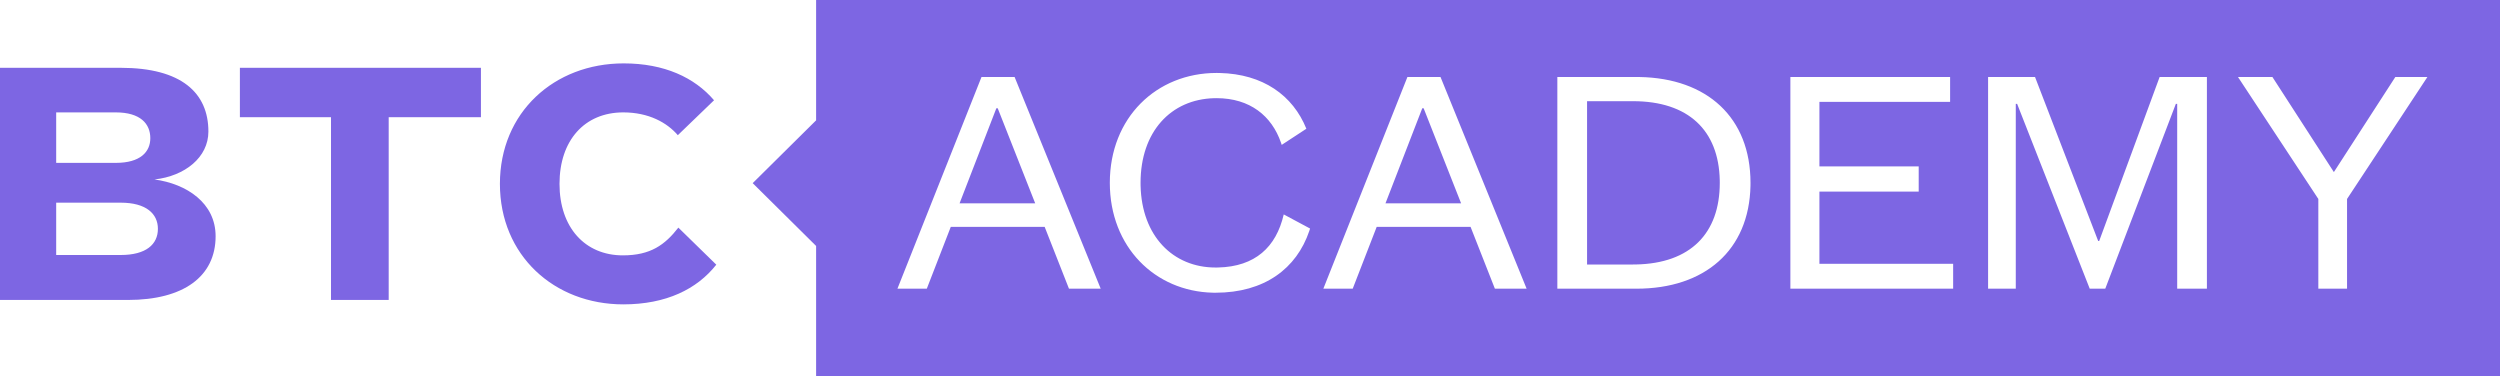 <?xml version="1.0" encoding="UTF-8"?> <svg xmlns="http://www.w3.org/2000/svg" width="279" height="42" viewBox="0 0 279 42"><g fill="none" fill-rule="evenodd"><path fill="#7D66E3" d="M79.687,4.189 C77.51,1.647 74.136,0.074 69.6,0.074 C61.848,0.074 55.79,5.543 55.79,13.521 C55.79,21.499 61.848,26.968 69.558,26.968 C74.331,26.968 77.787,25.273 79.938,22.538 L75.705,18.403 C74.204,20.326 72.605,21.499 69.515,21.499 C65.279,21.499 62.441,18.374 62.441,13.521 C62.441,8.668 65.237,5.543 69.558,5.543 C72.404,5.543 74.444,6.688 75.645,8.086 L79.687,4.189 Z M43.378,6.077 L53.672,6.077 L53.672,0.567 L26.772,0.567 L26.772,6.077 L36.939,6.077 L36.939,26.475 L43.378,26.475 L43.378,6.077 Z M17.241,13.027 C20.63,12.658 23.257,10.56 23.257,7.682 C23.257,3.364 20.249,0.567 13.471,0.567 L-4.03361344e-05,0.567 L-4.03361344e-05,26.475 L14.276,26.475 C20.503,26.475 24.062,23.843 24.062,19.36 C24.062,15.659 20.842,13.521 17.241,13.027 L17.241,13.027 Z M16.775,8.422 C16.775,9.943 15.674,11.177 12.92,11.177 L6.27,11.177 L6.27,5.543 L12.92,5.543 C15.674,5.543 16.775,6.818 16.775,8.422 L16.775,8.422 Z M17.622,18.538 C17.622,20.265 16.309,21.458 13.471,21.458 L6.27,21.458 L6.27,15.618 L13.471,15.618 C16.309,15.618 17.622,16.852 17.622,18.538 L17.622,18.538 Z" transform="translate(0 7)"></path><path fill="#7D66E3" d="M280,0 L280,42 L91.078,42 L91.078,27.449 L84,20.439 L91.078,13.429 L91.078,0 L280,0 Z M135.765,8.142 C129.057,8.142 123.856,13.13 123.856,20.405 C123.856,27.57 128.901,32.516 135.353,32.665 L135.652,32.668 C141.113,32.668 144.696,29.971 146.117,25.775 L146.204,25.505 L143.265,23.93 C142.419,27.591 140.064,29.751 135.956,29.852 L135.652,29.855 C130.915,29.855 127.413,26.346 127.289,20.714 L127.286,20.405 C127.286,14.697 130.667,11.085 135.5,10.958 L135.765,10.955 C139.505,10.955 141.925,12.943 142.956,15.918 L143.039,16.168 L145.79,14.367 C144.28,10.631 140.938,8.255 136.112,8.146 L135.765,8.142 Z M253.601,8.592 L249.758,8.592 L258.726,22.205 L258.726,32.218 L261.93,32.218 L261.93,22.205 L270.899,8.592 L267.319,8.592 L260.46,19.205 L253.601,8.592 Z M227.109,8.592 L221.871,8.592 L221.871,32.218 L224.961,32.218 L224.961,11.593 L225.112,11.593 L233.214,32.218 L234.948,32.218 L242.824,11.593 L242.975,11.593 L242.975,32.218 L246.291,32.218 L246.291,8.592 L241.015,8.592 L234.27,26.893 L234.156,26.893 L227.109,8.592 Z M217.632,8.592 L199.806,8.592 L199.806,32.218 L217.971,32.218 L217.971,29.443 L203.047,29.443 L203.047,21.38 L214.127,21.38 L214.127,18.568 L203.047,18.568 L203.047,11.368 L217.632,11.368 L217.632,8.592 Z M182.619,8.592 L173.8,8.592 L173.8,32.218 L182.619,32.218 C190.266,32.218 195.207,27.923 195.353,20.734 L195.356,20.405 C195.356,13.128 190.529,8.725 182.964,8.595 L182.619,8.592 Z M160.761,8.592 L157.068,8.592 L147.685,32.218 L150.963,32.218 L153.639,25.318 L164.115,25.318 L166.829,32.218 L170.371,32.218 L160.761,8.592 Z M113.229,8.592 L109.536,8.592 L100.153,32.218 L103.431,32.218 L106.107,25.318 L116.584,25.318 L119.297,32.218 L122.839,32.218 L113.229,8.592 Z M182.242,11.292 C188.425,11.292 191.807,14.55 191.924,20.105 L191.927,20.405 C191.927,26.042 188.653,29.399 182.57,29.515 L182.242,29.518 L177.116,29.518 L177.116,11.292 L182.242,11.292 Z M158.877,12.08 L163.06,22.693 L154.619,22.693 L158.726,12.08 L158.877,12.08 Z M111.345,12.08 L115.529,22.693 L107.087,22.693 L111.194,12.08 L111.345,12.08 Z"></path></g></svg> 